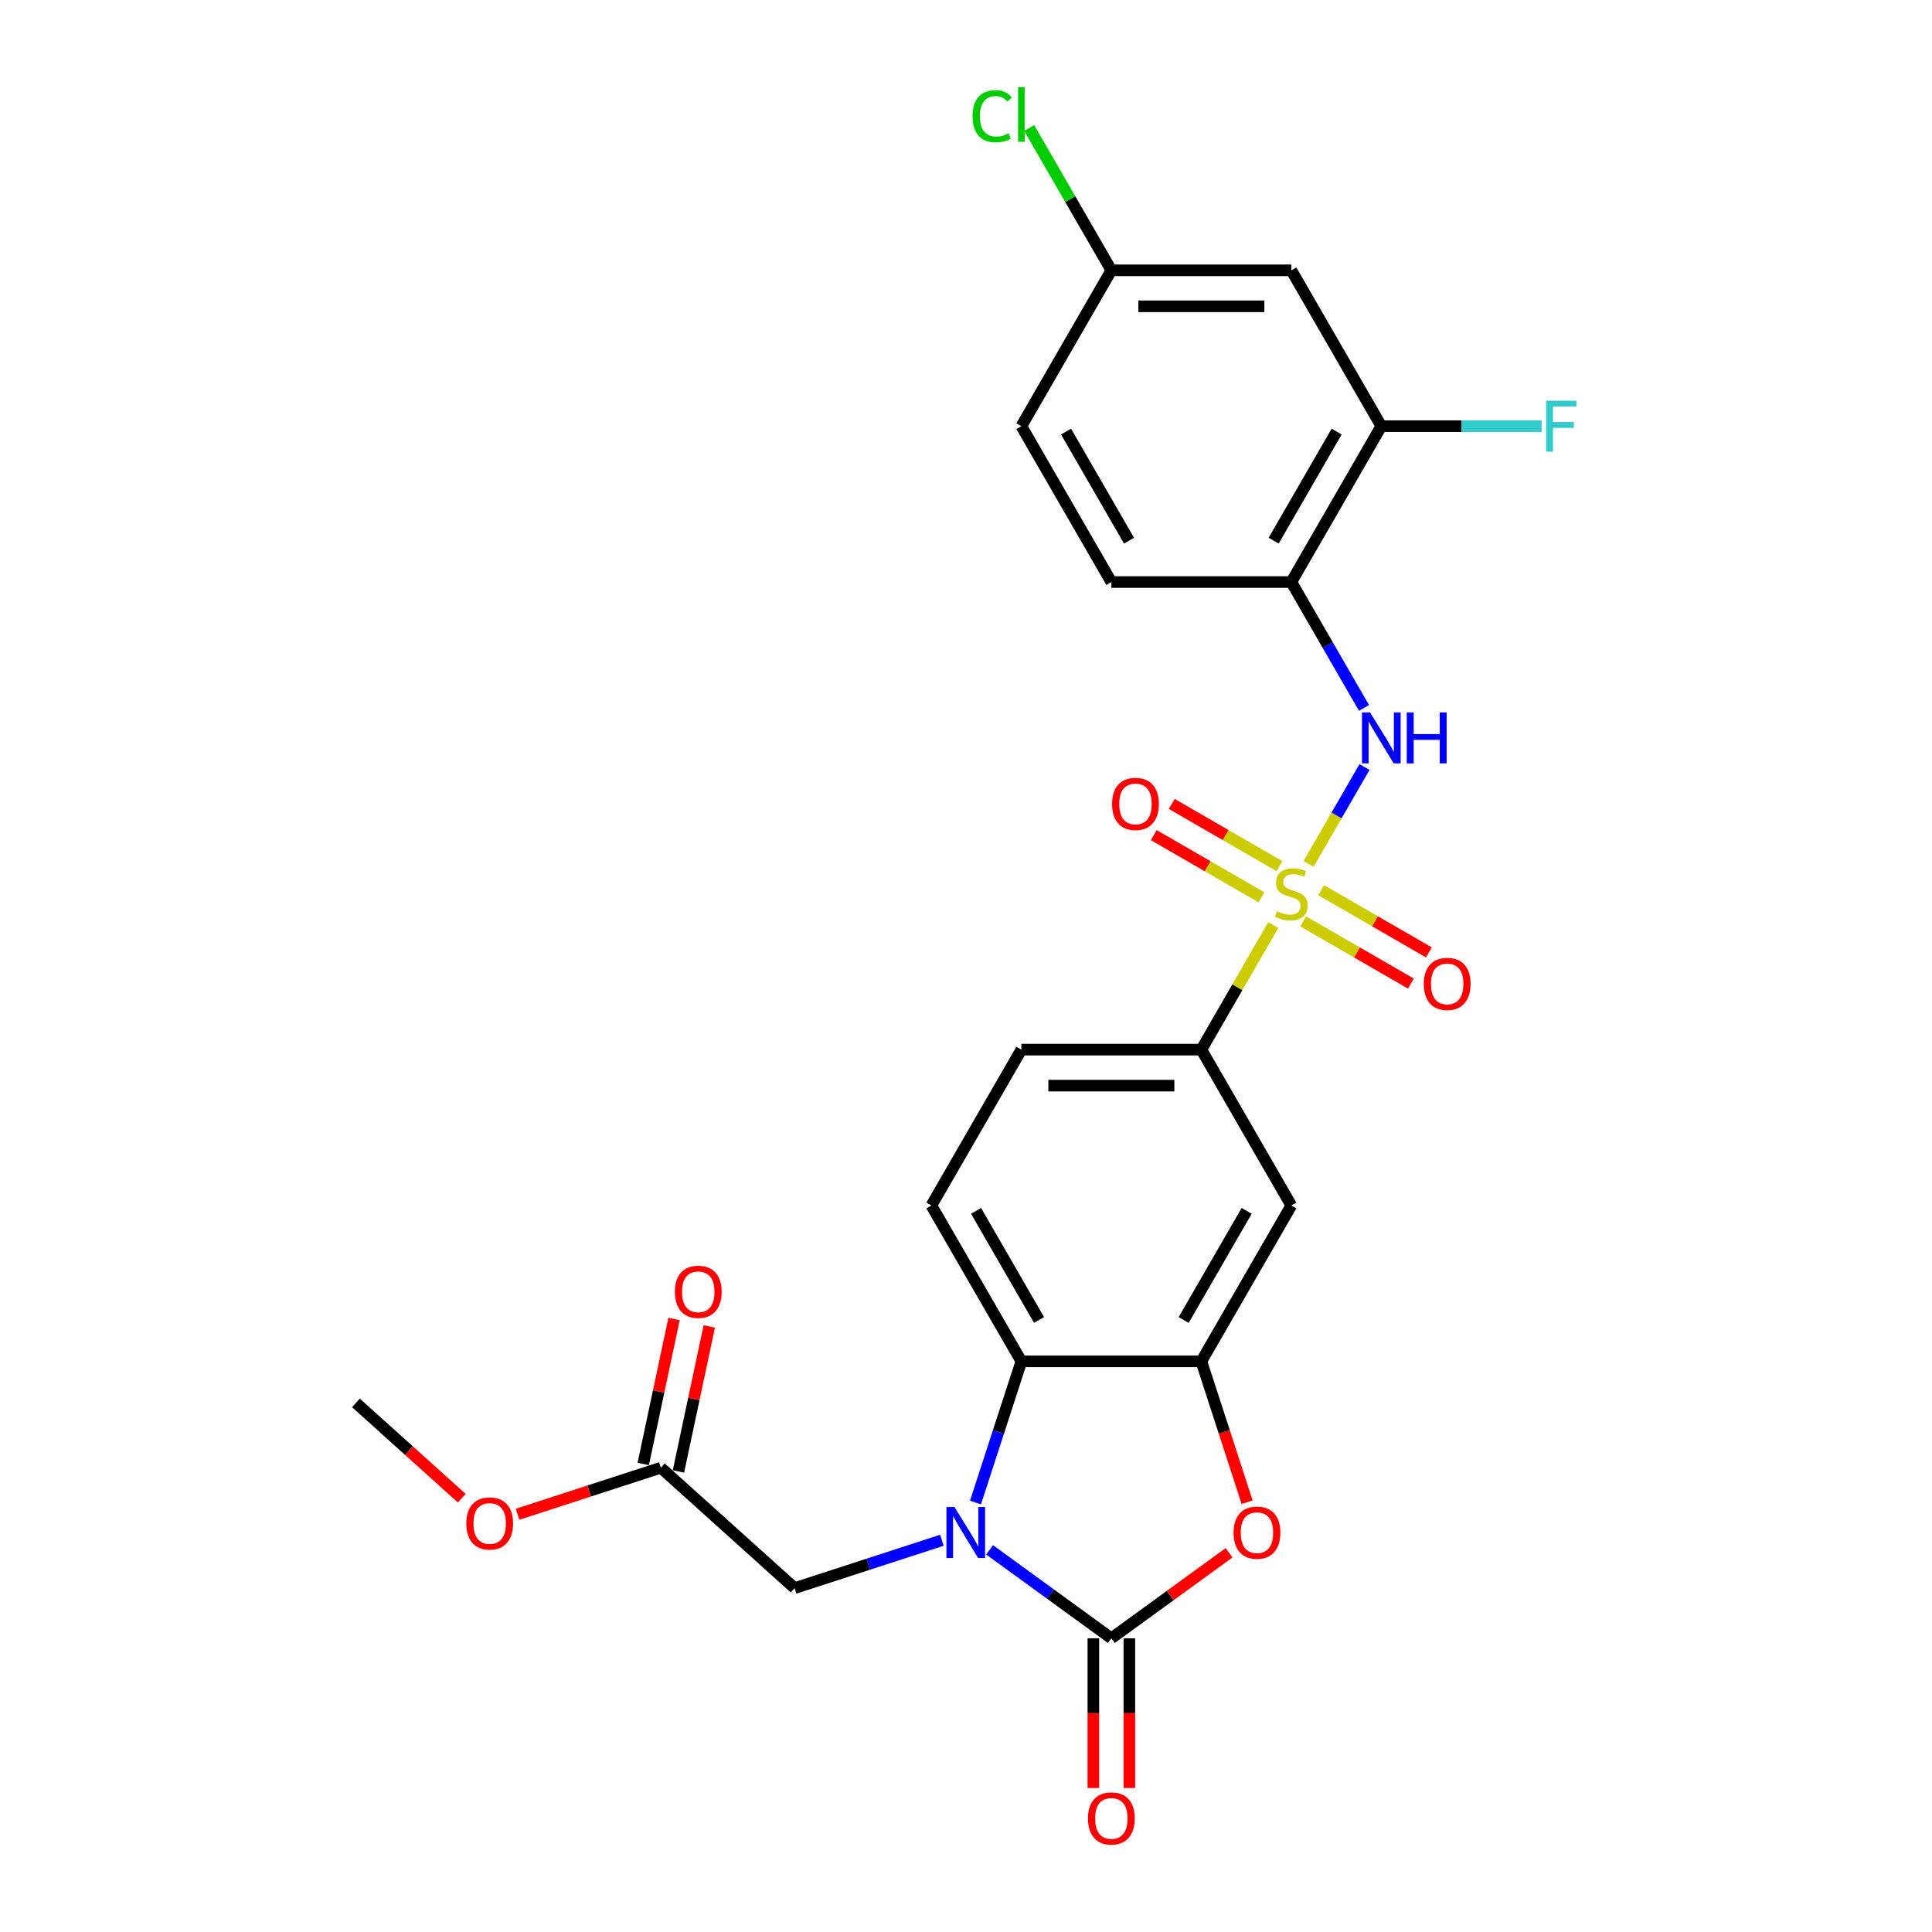 <?xml version='1.0' encoding='iso-8859-1'?>
<svg version='1.1' baseProfile='full'
              xmlns='http://www.w3.org/2000/svg'
                      xmlns:rdkit='http://www.rdkit.org/xml'
                      xmlns:xlink='http://www.w3.org/1999/xlink'
                  xml:space='preserve'
width='1000px' height='1000px' viewBox='0 0 1000 1000'>
<!-- END OF HEADER -->
<rect style='opacity:1.0;fill:#FFFFFF;stroke:none' width='1000' height='1000' x='0' y='0'> </rect>
<path class='bond-5' d='M 677.33,447.13 L 691.798,422.071' style='fill:none;fill-rule:evenodd;stroke:#CCCC00;stroke-width:6px;stroke-linecap:butt;stroke-linejoin:miter;stroke-opacity:1' />
<path class='bond-5' d='M 691.798,422.071 L 706.266,397.011' style='fill:none;fill-rule:evenodd;stroke:#0000FF;stroke-width:6px;stroke-linecap:butt;stroke-linejoin:miter;stroke-opacity:1' />
<path class='bond-6' d='M 659.044,478.803 L 640.429,511.045' style='fill:none;fill-rule:evenodd;stroke:#CCCC00;stroke-width:6px;stroke-linecap:butt;stroke-linejoin:miter;stroke-opacity:1' />
<path class='bond-6' d='M 640.429,511.045 L 621.814,543.287' style='fill:none;fill-rule:evenodd;stroke:#000000;stroke-width:6px;stroke-linecap:butt;stroke-linejoin:miter;stroke-opacity:1' />
<path class='bond-11' d='M 674.521,476.908 L 702.401,493.004' style='fill:none;fill-rule:evenodd;stroke:#CCCC00;stroke-width:6px;stroke-linecap:butt;stroke-linejoin:miter;stroke-opacity:1' />
<path class='bond-11' d='M 702.401,493.004 L 730.28,509.101' style='fill:none;fill-rule:evenodd;stroke:#FF0000;stroke-width:6px;stroke-linecap:butt;stroke-linejoin:miter;stroke-opacity:1' />
<path class='bond-11' d='M 683.836,460.773 L 711.716,476.87' style='fill:none;fill-rule:evenodd;stroke:#CCCC00;stroke-width:6px;stroke-linecap:butt;stroke-linejoin:miter;stroke-opacity:1' />
<path class='bond-11' d='M 711.716,476.87 L 739.596,492.966' style='fill:none;fill-rule:evenodd;stroke:#FF0000;stroke-width:6px;stroke-linecap:butt;stroke-linejoin:miter;stroke-opacity:1' />
<path class='bond-12' d='M 662.262,448.317 L 634.382,432.221' style='fill:none;fill-rule:evenodd;stroke:#CCCC00;stroke-width:6px;stroke-linecap:butt;stroke-linejoin:miter;stroke-opacity:1' />
<path class='bond-12' d='M 634.382,432.221 L 606.503,416.125' style='fill:none;fill-rule:evenodd;stroke:#FF0000;stroke-width:6px;stroke-linecap:butt;stroke-linejoin:miter;stroke-opacity:1' />
<path class='bond-12' d='M 652.946,464.452 L 625.067,448.356' style='fill:none;fill-rule:evenodd;stroke:#CCCC00;stroke-width:6px;stroke-linecap:butt;stroke-linejoin:miter;stroke-opacity:1' />
<path class='bond-12' d='M 625.067,448.356 L 597.187,432.259' style='fill:none;fill-rule:evenodd;stroke:#FF0000;stroke-width:6px;stroke-linecap:butt;stroke-linejoin:miter;stroke-opacity:1' />
<path class='bond-0' d='M 504.916,777.71 L 516.788,741.173' style='fill:none;fill-rule:evenodd;stroke:#0000FF;stroke-width:6px;stroke-linecap:butt;stroke-linejoin:miter;stroke-opacity:1' />
<path class='bond-0' d='M 516.788,741.173 L 528.66,704.635' style='fill:none;fill-rule:evenodd;stroke:#000000;stroke-width:6px;stroke-linecap:butt;stroke-linejoin:miter;stroke-opacity:1' />
<path class='bond-10' d='M 487.54,797.237 L 449.409,809.627' style='fill:none;fill-rule:evenodd;stroke:#0000FF;stroke-width:6px;stroke-linecap:butt;stroke-linejoin:miter;stroke-opacity:1' />
<path class='bond-10' d='M 449.409,809.627 L 411.279,822.016' style='fill:none;fill-rule:evenodd;stroke:#000000;stroke-width:6px;stroke-linecap:butt;stroke-linejoin:miter;stroke-opacity:1' />
<path class='bond-27' d='M 512.207,802.191 L 543.722,825.088' style='fill:none;fill-rule:evenodd;stroke:#0000FF;stroke-width:6px;stroke-linecap:butt;stroke-linejoin:miter;stroke-opacity:1' />
<path class='bond-27' d='M 543.722,825.088 L 575.237,847.985' style='fill:none;fill-rule:evenodd;stroke:#000000;stroke-width:6px;stroke-linecap:butt;stroke-linejoin:miter;stroke-opacity:1' />
<path class='bond-1' d='M 575.237,847.985 L 605.699,825.852' style='fill:none;fill-rule:evenodd;stroke:#000000;stroke-width:6px;stroke-linecap:butt;stroke-linejoin:miter;stroke-opacity:1' />
<path class='bond-1' d='M 605.699,825.852 L 636.162,803.72' style='fill:none;fill-rule:evenodd;stroke:#FF0000;stroke-width:6px;stroke-linecap:butt;stroke-linejoin:miter;stroke-opacity:1' />
<path class='bond-16' d='M 565.922,847.985 L 565.922,886.727' style='fill:none;fill-rule:evenodd;stroke:#000000;stroke-width:6px;stroke-linecap:butt;stroke-linejoin:miter;stroke-opacity:1' />
<path class='bond-16' d='M 565.922,886.727 L 565.922,925.47' style='fill:none;fill-rule:evenodd;stroke:#FF0000;stroke-width:6px;stroke-linecap:butt;stroke-linejoin:miter;stroke-opacity:1' />
<path class='bond-16' d='M 584.553,847.985 L 584.553,886.727' style='fill:none;fill-rule:evenodd;stroke:#000000;stroke-width:6px;stroke-linecap:butt;stroke-linejoin:miter;stroke-opacity:1' />
<path class='bond-16' d='M 584.553,886.727 L 584.553,925.47' style='fill:none;fill-rule:evenodd;stroke:#FF0000;stroke-width:6px;stroke-linecap:butt;stroke-linejoin:miter;stroke-opacity:1' />
<path class='bond-2' d='M 645.509,777.561 L 633.662,741.098' style='fill:none;fill-rule:evenodd;stroke:#FF0000;stroke-width:6px;stroke-linecap:butt;stroke-linejoin:miter;stroke-opacity:1' />
<path class='bond-2' d='M 633.662,741.098 L 621.814,704.635' style='fill:none;fill-rule:evenodd;stroke:#000000;stroke-width:6px;stroke-linecap:butt;stroke-linejoin:miter;stroke-opacity:1' />
<path class='bond-3' d='M 621.814,704.635 L 668.391,623.961' style='fill:none;fill-rule:evenodd;stroke:#000000;stroke-width:6px;stroke-linecap:butt;stroke-linejoin:miter;stroke-opacity:1' />
<path class='bond-3' d='M 612.666,683.218 L 645.27,626.746' style='fill:none;fill-rule:evenodd;stroke:#000000;stroke-width:6px;stroke-linecap:butt;stroke-linejoin:miter;stroke-opacity:1' />
<path class='bond-26' d='M 621.814,704.635 L 528.66,704.635' style='fill:none;fill-rule:evenodd;stroke:#000000;stroke-width:6px;stroke-linecap:butt;stroke-linejoin:miter;stroke-opacity:1' />
<path class='bond-4' d='M 528.66,704.635 L 482.083,623.961' style='fill:none;fill-rule:evenodd;stroke:#000000;stroke-width:6px;stroke-linecap:butt;stroke-linejoin:miter;stroke-opacity:1' />
<path class='bond-4' d='M 537.808,683.218 L 505.204,626.746' style='fill:none;fill-rule:evenodd;stroke:#000000;stroke-width:6px;stroke-linecap:butt;stroke-linejoin:miter;stroke-opacity:1' />
<path class='bond-7' d='M 706.008,366.419 L 687.2,333.842' style='fill:none;fill-rule:evenodd;stroke:#0000FF;stroke-width:6px;stroke-linecap:butt;stroke-linejoin:miter;stroke-opacity:1' />
<path class='bond-7' d='M 687.2,333.842 L 668.391,301.265' style='fill:none;fill-rule:evenodd;stroke:#000000;stroke-width:6px;stroke-linecap:butt;stroke-linejoin:miter;stroke-opacity:1' />
<path class='bond-8' d='M 621.814,543.287 L 668.391,623.961' style='fill:none;fill-rule:evenodd;stroke:#000000;stroke-width:6px;stroke-linecap:butt;stroke-linejoin:miter;stroke-opacity:1' />
<path class='bond-17' d='M 621.814,543.287 L 528.66,543.287' style='fill:none;fill-rule:evenodd;stroke:#000000;stroke-width:6px;stroke-linecap:butt;stroke-linejoin:miter;stroke-opacity:1' />
<path class='bond-17' d='M 607.841,561.918 L 542.633,561.918' style='fill:none;fill-rule:evenodd;stroke:#000000;stroke-width:6px;stroke-linecap:butt;stroke-linejoin:miter;stroke-opacity:1' />
<path class='bond-9' d='M 668.391,301.265 L 714.969,220.591' style='fill:none;fill-rule:evenodd;stroke:#000000;stroke-width:6px;stroke-linecap:butt;stroke-linejoin:miter;stroke-opacity:1' />
<path class='bond-9' d='M 659.243,279.848 L 691.847,223.376' style='fill:none;fill-rule:evenodd;stroke:#000000;stroke-width:6px;stroke-linecap:butt;stroke-linejoin:miter;stroke-opacity:1' />
<path class='bond-18' d='M 668.391,301.265 L 575.237,301.265' style='fill:none;fill-rule:evenodd;stroke:#000000;stroke-width:6px;stroke-linecap:butt;stroke-linejoin:miter;stroke-opacity:1' />
<path class='bond-14' d='M 714.969,220.591 L 668.391,139.917' style='fill:none;fill-rule:evenodd;stroke:#000000;stroke-width:6px;stroke-linecap:butt;stroke-linejoin:miter;stroke-opacity:1' />
<path class='bond-21' d='M 714.969,220.591 L 756.46,220.591' style='fill:none;fill-rule:evenodd;stroke:#000000;stroke-width:6px;stroke-linecap:butt;stroke-linejoin:miter;stroke-opacity:1' />
<path class='bond-21' d='M 756.46,220.591 L 797.95,220.591' style='fill:none;fill-rule:evenodd;stroke:#33CCCC;stroke-width:6px;stroke-linecap:butt;stroke-linejoin:miter;stroke-opacity:1' />
<path class='bond-15' d='M 411.279,822.016 L 342.051,759.684' style='fill:none;fill-rule:evenodd;stroke:#000000;stroke-width:6px;stroke-linecap:butt;stroke-linejoin:miter;stroke-opacity:1' />
<path class='bond-13' d='M 482.083,623.961 L 528.66,543.287' style='fill:none;fill-rule:evenodd;stroke:#000000;stroke-width:6px;stroke-linecap:butt;stroke-linejoin:miter;stroke-opacity:1' />
<path class='bond-28' d='M 668.391,139.917 L 575.237,139.917' style='fill:none;fill-rule:evenodd;stroke:#000000;stroke-width:6px;stroke-linecap:butt;stroke-linejoin:miter;stroke-opacity:1' />
<path class='bond-28' d='M 654.418,158.547 L 589.21,158.547' style='fill:none;fill-rule:evenodd;stroke:#000000;stroke-width:6px;stroke-linecap:butt;stroke-linejoin:miter;stroke-opacity:1' />
<path class='bond-19' d='M 351.163,761.62 L 359.138,724.1' style='fill:none;fill-rule:evenodd;stroke:#000000;stroke-width:6px;stroke-linecap:butt;stroke-linejoin:miter;stroke-opacity:1' />
<path class='bond-19' d='M 359.138,724.1 L 367.114,686.58' style='fill:none;fill-rule:evenodd;stroke:#FF0000;stroke-width:6px;stroke-linecap:butt;stroke-linejoin:miter;stroke-opacity:1' />
<path class='bond-19' d='M 332.94,757.747 L 340.915,720.227' style='fill:none;fill-rule:evenodd;stroke:#000000;stroke-width:6px;stroke-linecap:butt;stroke-linejoin:miter;stroke-opacity:1' />
<path class='bond-19' d='M 340.915,720.227 L 348.89,682.707' style='fill:none;fill-rule:evenodd;stroke:#FF0000;stroke-width:6px;stroke-linecap:butt;stroke-linejoin:miter;stroke-opacity:1' />
<path class='bond-23' d='M 342.051,759.684 L 304.973,771.731' style='fill:none;fill-rule:evenodd;stroke:#000000;stroke-width:6px;stroke-linecap:butt;stroke-linejoin:miter;stroke-opacity:1' />
<path class='bond-23' d='M 304.973,771.731 L 267.895,783.778' style='fill:none;fill-rule:evenodd;stroke:#FF0000;stroke-width:6px;stroke-linecap:butt;stroke-linejoin:miter;stroke-opacity:1' />
<path class='bond-22' d='M 575.237,301.265 L 528.66,220.591' style='fill:none;fill-rule:evenodd;stroke:#000000;stroke-width:6px;stroke-linecap:butt;stroke-linejoin:miter;stroke-opacity:1' />
<path class='bond-22' d='M 584.385,279.848 L 551.781,223.376' style='fill:none;fill-rule:evenodd;stroke:#000000;stroke-width:6px;stroke-linecap:butt;stroke-linejoin:miter;stroke-opacity:1' />
<path class='bond-20' d='M 575.237,139.917 L 528.66,220.591' style='fill:none;fill-rule:evenodd;stroke:#000000;stroke-width:6px;stroke-linecap:butt;stroke-linejoin:miter;stroke-opacity:1' />
<path class='bond-24' d='M 575.237,139.917 L 553.97,103.081' style='fill:none;fill-rule:evenodd;stroke:#000000;stroke-width:6px;stroke-linecap:butt;stroke-linejoin:miter;stroke-opacity:1' />
<path class='bond-24' d='M 553.97,103.081 L 532.703,66.245' style='fill:none;fill-rule:evenodd;stroke:#00CC00;stroke-width:6px;stroke-linecap:butt;stroke-linejoin:miter;stroke-opacity:1' />
<path class='bond-25' d='M 239.017,775.469 L 211.623,750.803' style='fill:none;fill-rule:evenodd;stroke:#FF0000;stroke-width:6px;stroke-linecap:butt;stroke-linejoin:miter;stroke-opacity:1' />
<path class='bond-25' d='M 211.623,750.803 L 184.229,726.138' style='fill:none;fill-rule:evenodd;stroke:#000000;stroke-width:6px;stroke-linecap:butt;stroke-linejoin:miter;stroke-opacity:1' />
<path  class='atom-0' d='M 660.939 471.667
Q 661.237 471.779, 662.467 472.301
Q 663.696 472.822, 665.038 473.158
Q 666.417 473.456, 667.758 473.456
Q 670.255 473.456, 671.708 472.263
Q 673.161 471.034, 673.161 468.91
Q 673.161 467.457, 672.416 466.562
Q 671.708 465.668, 670.59 465.184
Q 669.472 464.699, 667.609 464.14
Q 665.261 463.432, 663.845 462.762
Q 662.467 462.091, 661.461 460.675
Q 660.492 459.259, 660.492 456.874
Q 660.492 453.558, 662.728 451.509
Q 665.001 449.459, 669.472 449.459
Q 672.527 449.459, 675.993 450.913
L 675.136 453.782
Q 671.969 452.478, 669.584 452.478
Q 667.013 452.478, 665.597 453.558
Q 664.181 454.601, 664.218 456.427
Q 664.218 457.843, 664.926 458.7
Q 665.671 459.557, 666.715 460.042
Q 667.795 460.526, 669.584 461.085
Q 671.969 461.83, 673.384 462.575
Q 674.8 463.321, 675.806 464.848
Q 676.85 466.339, 676.85 468.91
Q 676.85 472.562, 674.391 474.536
Q 671.969 476.474, 667.907 476.474
Q 665.56 476.474, 663.771 475.952
Q 662.02 475.468, 659.933 474.611
L 660.939 471.667
' fill='#CCCC00'/>
<path  class='atom-1' d='M 494.042 780.039
L 502.687 794.012
Q 503.544 795.391, 504.923 797.888
Q 506.301 800.384, 506.376 800.533
L 506.376 780.039
L 509.878 780.039
L 509.878 806.42
L 506.264 806.42
L 496.986 791.143
Q 495.905 789.355, 494.75 787.305
Q 493.632 785.256, 493.297 784.622
L 493.297 806.42
L 489.869 806.42
L 489.869 780.039
L 494.042 780.039
' fill='#0000FF'/>
<path  class='atom-3' d='M 638.49 793.304
Q 638.49 786.97, 641.62 783.43
Q 644.75 779.89, 650.601 779.89
Q 656.451 779.89, 659.581 783.43
Q 662.711 786.97, 662.711 793.304
Q 662.711 799.713, 659.543 803.365
Q 656.376 806.979, 650.601 806.979
Q 644.788 806.979, 641.62 803.365
Q 638.49 799.751, 638.49 793.304
M 650.601 803.998
Q 654.625 803.998, 656.786 801.316
Q 658.984 798.596, 658.984 793.304
Q 658.984 788.125, 656.786 785.517
Q 654.625 782.871, 650.601 782.871
Q 646.576 782.871, 644.378 785.479
Q 642.217 788.088, 642.217 793.304
Q 642.217 798.633, 644.378 801.316
Q 646.576 803.998, 650.601 803.998
' fill='#FF0000'/>
<path  class='atom-6' d='M 709.137 368.748
L 717.782 382.721
Q 718.639 384.1, 720.018 386.596
Q 721.396 389.093, 721.471 389.242
L 721.471 368.748
L 724.973 368.748
L 724.973 395.129
L 721.359 395.129
L 712.081 379.852
Q 711 378.063, 709.845 376.014
Q 708.727 373.965, 708.392 373.331
L 708.392 395.129
L 704.964 395.129
L 704.964 368.748
L 709.137 368.748
' fill='#0000FF'/>
<path  class='atom-6' d='M 728.141 368.748
L 731.718 368.748
L 731.718 379.964
L 745.206 379.964
L 745.206 368.748
L 748.784 368.748
L 748.784 395.129
L 745.206 395.129
L 745.206 382.945
L 731.718 382.945
L 731.718 395.129
L 728.141 395.129
L 728.141 368.748
' fill='#0000FF'/>
<path  class='atom-12' d='M 736.955 509.264
Q 736.955 502.93, 740.085 499.39
Q 743.215 495.85, 749.065 495.85
Q 754.916 495.85, 758.046 499.39
Q 761.176 502.93, 761.176 509.264
Q 761.176 515.673, 758.008 519.325
Q 754.841 522.939, 749.065 522.939
Q 743.253 522.939, 740.085 519.325
Q 736.955 515.711, 736.955 509.264
M 749.065 519.959
Q 753.09 519.959, 755.251 517.276
Q 757.449 514.556, 757.449 509.264
Q 757.449 504.085, 755.251 501.477
Q 753.09 498.831, 749.065 498.831
Q 745.041 498.831, 742.843 501.439
Q 740.682 504.048, 740.682 509.264
Q 740.682 514.593, 742.843 517.276
Q 745.041 519.959, 749.065 519.959
' fill='#FF0000'/>
<path  class='atom-13' d='M 575.607 416.11
Q 575.607 409.776, 578.737 406.236
Q 581.867 402.696, 587.717 402.696
Q 593.567 402.696, 596.697 406.236
Q 599.827 409.776, 599.827 416.11
Q 599.827 422.519, 596.66 426.171
Q 593.493 429.785, 587.717 429.785
Q 581.905 429.785, 578.737 426.171
Q 575.607 422.556, 575.607 416.11
M 587.717 426.804
Q 591.742 426.804, 593.903 424.121
Q 596.101 421.401, 596.101 416.11
Q 596.101 410.931, 593.903 408.322
Q 591.742 405.677, 587.717 405.677
Q 583.693 405.677, 581.495 408.285
Q 579.333 410.893, 579.333 416.11
Q 579.333 421.438, 581.495 424.121
Q 583.693 426.804, 587.717 426.804
' fill='#FF0000'/>
<path  class='atom-17' d='M 563.127 941.213
Q 563.127 934.879, 566.257 931.339
Q 569.387 927.799, 575.237 927.799
Q 581.087 927.799, 584.217 931.339
Q 587.347 934.879, 587.347 941.213
Q 587.347 947.622, 584.18 951.274
Q 581.013 954.889, 575.237 954.889
Q 569.424 954.889, 566.257 951.274
Q 563.127 947.66, 563.127 941.213
M 575.237 951.908
Q 579.261 951.908, 581.423 949.225
Q 583.621 946.505, 583.621 941.213
Q 583.621 936.034, 581.423 933.426
Q 579.261 930.78, 575.237 930.78
Q 571.213 930.78, 569.014 933.388
Q 566.853 935.997, 566.853 941.213
Q 566.853 946.542, 569.014 949.225
Q 571.213 951.908, 575.237 951.908
' fill='#FF0000'/>
<path  class='atom-20' d='M 349.309 668.64
Q 349.309 662.305, 352.439 658.765
Q 355.569 655.225, 361.419 655.225
Q 367.269 655.225, 370.399 658.765
Q 373.529 662.305, 373.529 668.64
Q 373.529 675.049, 370.362 678.7
Q 367.195 682.315, 361.419 682.315
Q 355.606 682.315, 352.439 678.7
Q 349.309 675.086, 349.309 668.64
M 361.419 679.334
Q 365.444 679.334, 367.605 676.651
Q 369.803 673.931, 369.803 668.64
Q 369.803 663.46, 367.605 660.852
Q 365.444 658.206, 361.419 658.206
Q 357.395 658.206, 355.197 660.815
Q 353.035 663.423, 353.035 668.64
Q 353.035 673.968, 355.197 676.651
Q 357.395 679.334, 361.419 679.334
' fill='#FF0000'/>
<path  class='atom-22' d='M 800.279 207.4
L 815.967 207.4
L 815.967 210.418
L 803.819 210.418
L 803.819 218.429
L 814.625 218.429
L 814.625 221.485
L 803.819 221.485
L 803.819 233.781
L 800.279 233.781
L 800.279 207.4
' fill='#33CCCC'/>
<path  class='atom-24' d='M 241.346 788.544
Q 241.346 782.21, 244.476 778.67
Q 247.606 775.13, 253.456 775.13
Q 259.306 775.13, 262.436 778.67
Q 265.566 782.21, 265.566 788.544
Q 265.566 794.954, 262.399 798.605
Q 259.232 802.22, 253.456 802.22
Q 247.644 802.22, 244.476 798.605
Q 241.346 794.991, 241.346 788.544
M 253.456 799.239
Q 257.481 799.239, 259.642 796.556
Q 261.84 793.836, 261.84 788.544
Q 261.84 783.365, 259.642 780.757
Q 257.481 778.111, 253.456 778.111
Q 249.432 778.111, 247.234 780.72
Q 245.072 783.328, 245.072 788.544
Q 245.072 793.873, 247.234 796.556
Q 249.432 799.239, 253.456 799.239
' fill='#FF0000'/>
<path  class='atom-25' d='M 503.396 60.156
Q 503.396 53.597, 506.452 50.169
Q 509.545 46.704, 515.395 46.704
Q 520.835 46.704, 523.741 50.542
L 521.282 52.554
Q 519.158 49.759, 515.395 49.759
Q 511.408 49.759, 509.284 52.442
Q 507.197 55.088, 507.197 60.156
Q 507.197 65.372, 509.358 68.055
Q 511.557 70.738, 515.805 70.738
Q 518.711 70.738, 522.102 68.987
L 523.145 71.781
Q 521.766 72.675, 519.68 73.197
Q 517.593 73.719, 515.283 73.719
Q 509.545 73.719, 506.452 70.216
Q 503.396 66.713, 503.396 60.156
' fill='#00CC00'/>
<path  class='atom-25' d='M 526.946 45.102
L 530.374 45.102
L 530.374 73.383
L 526.946 73.383
L 526.946 45.102
' fill='#00CC00'/>
</svg>
